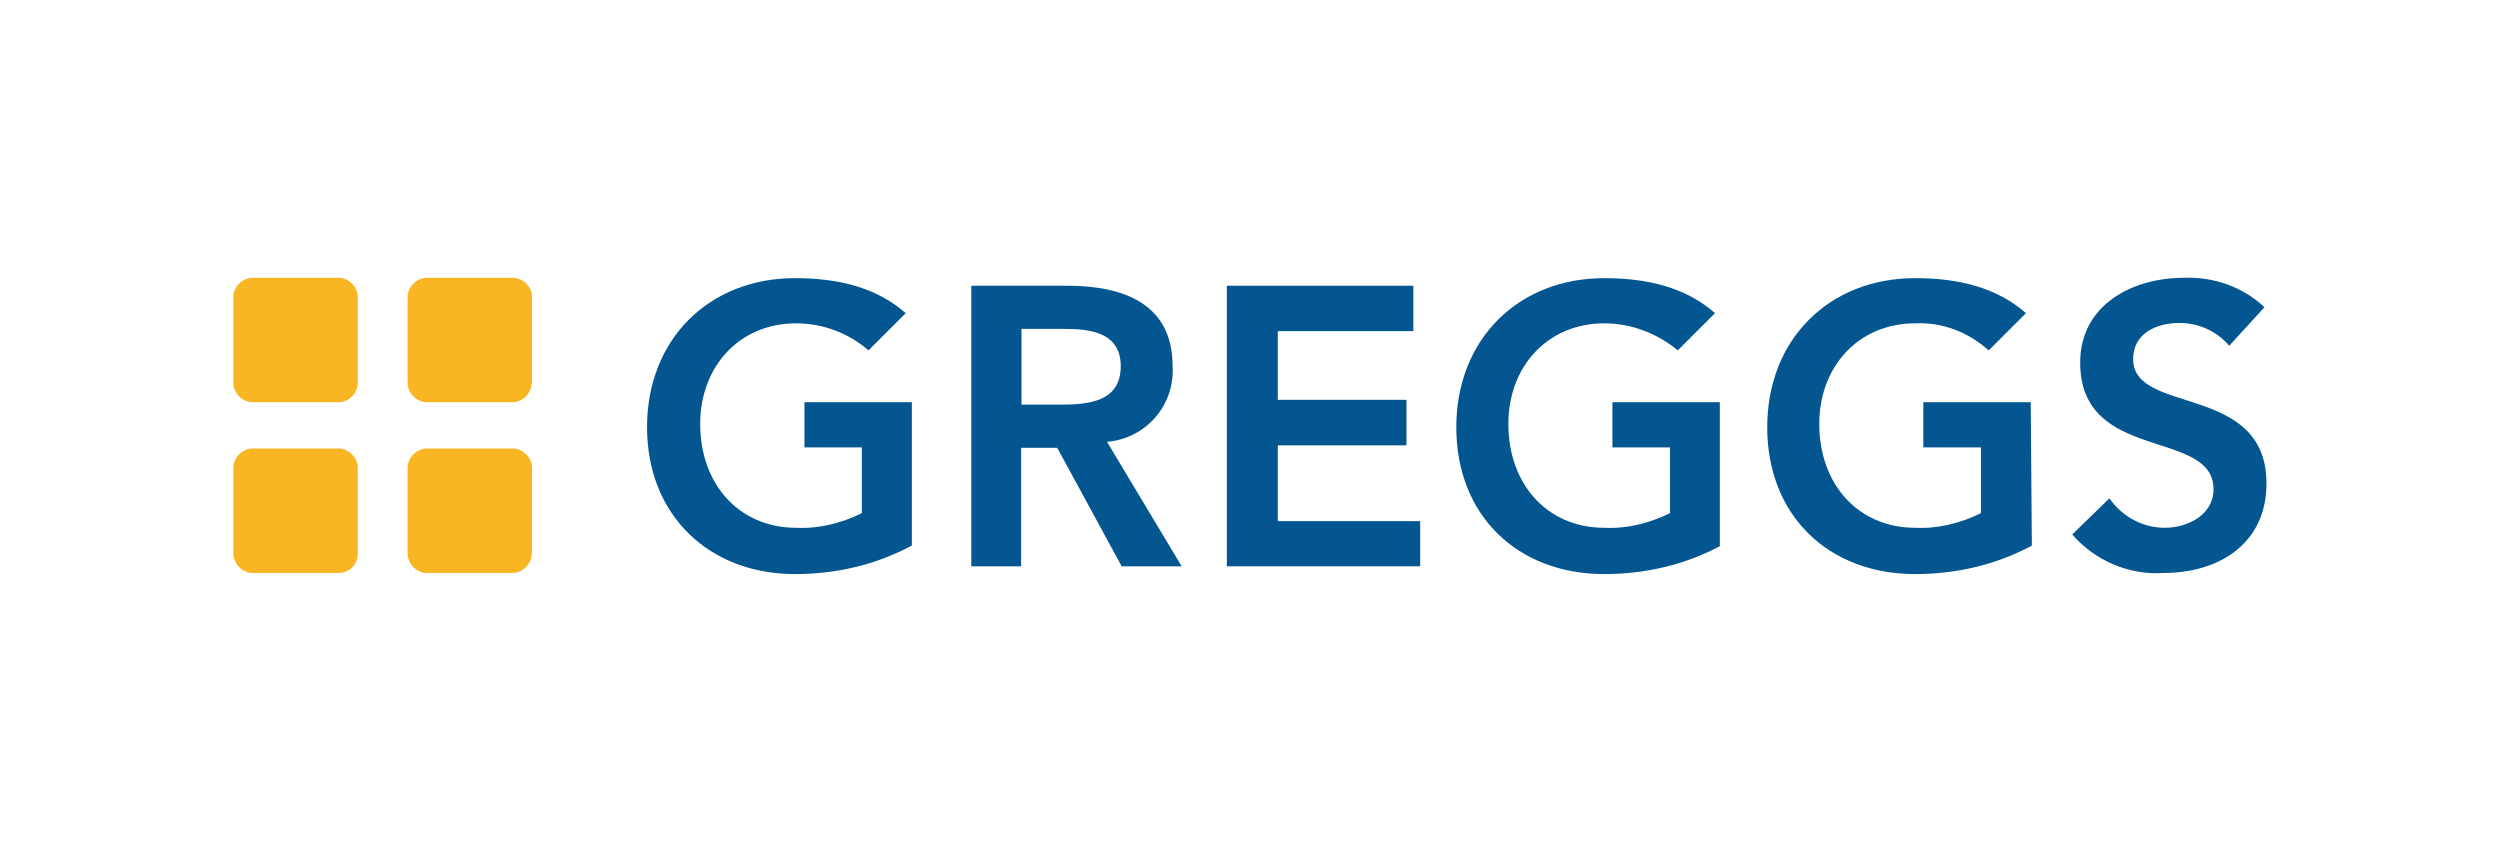<?xml version="1.0" encoding="UTF-8"?><svg id="Logos" xmlns="http://www.w3.org/2000/svg" viewBox="0 0 135 46"><defs><style>.cls-1{fill:#fab622;}.cls-1,.cls-2{stroke-width:0px;}.cls-2{fill:#035690;}</style></defs><g id="Greggs"><path class="cls-1" d="M19.32,20.68c0,.55-.49,1.04-1.04,1.04h-4.64c-.55,0-1.04-.49-1.04-1.04v-4.64c0-.55.49-1.04,1.04-1.04h4.64c.55,0,1.04.49,1.04,1.04,0,0,0,4.64,0,4.64Z"/><path class="cls-1" d="M28.71,20.68c0,.55-.49,1.04-1.04,1.04h-4.62c-.55,0-1.04-.49-1.04-1.04v-4.64c0-.55.49-1.04,1.04-1.04h4.64c.55,0,1.04.49,1.04,1.04v4.64h-.02Z"/><path class="cls-1" d="M19.32,29.9c0,.55-.42,1.04-1.04,1.04h-4.64c-.55,0-1.04-.49-1.04-1.04v-4.64c0-.55.49-1.04,1.04-1.04h4.64c.55,0,1.04.49,1.04,1.04,0,0,0,4.64,0,4.64Z"/><path class="cls-1" d="M28.71,29.9c0,.55-.49,1.04-1.04,1.04h-4.62c-.55,0-1.04-.49-1.04-1.04v-4.64c0-.55.49-1.04,1.04-1.04h4.64c.55,0,1.04.49,1.04,1.04v4.64h-.02Z"/><path class="cls-2" d="M49.22,29.47c-1.95,1.04-4.09,1.53-6.29,1.53-4.64,0-7.99-3.18-7.99-7.93s3.35-8.05,7.99-8.05c2.31,0,4.39.49,5.98,1.89l-2.01,2.01c-1.04-.91-2.44-1.46-3.9-1.46-3.11,0-5.19,2.37-5.19,5.43,0,3.24,2.08,5.61,5.19,5.61,1.23.06,2.44-.25,3.54-.79v-3.55h-3.1v-2.44h5.8v7.75h-.02Z"/><path class="cls-2" d="M57.22,21.85c1.53,0,3.3-.13,3.3-2.08,0-1.82-1.65-2.01-3.05-2.01h-2.31v4.09h2.06ZM52.39,15.43h5.25c2.93,0,5.68.91,5.68,4.34.13,2.08-1.4,3.9-3.54,4.09l4.03,6.72h-3.24l-3.48-6.4h-1.95v6.4h-2.69v-15.15h-.06Z"/><polygon class="cls-2" points="66.25 15.43 76.32 15.43 76.32 17.88 69 17.88 69 21.59 75.95 21.59 75.95 24.05 69 24.05 69 28.14 76.69 28.14 76.69 30.58 66.25 30.58 66.25 15.43"/><path class="cls-2" d="M92.92,29.47c-1.95,1.04-4.09,1.53-6.29,1.53-4.7,0-7.99-3.18-7.99-7.93s3.35-8.05,7.99-8.05c2.31,0,4.39.49,5.98,1.89l-2.01,2.01c-1.1-.91-2.5-1.46-3.96-1.46-3.11,0-5.19,2.37-5.19,5.43,0,3.24,2.08,5.61,5.19,5.61,1.23.06,2.44-.25,3.54-.79v-3.55h-3.11v-2.44h5.8v7.75h.06Z"/><path class="cls-2" d="M109.71,29.47c-1.95,1.04-4.09,1.53-6.29,1.53-4.7,0-7.99-3.18-7.99-7.93s3.35-8.05,7.99-8.05c2.31,0,4.39.49,5.98,1.89l-2.01,2.01c-1.1-.98-2.5-1.53-3.96-1.46-3.11,0-5.19,2.37-5.19,5.43,0,3.24,2.08,5.61,5.19,5.61,1.23.06,2.44-.25,3.54-.79v-3.55h-3.11v-2.44h5.8l.06,7.75Z"/><path class="cls-2" d="M120.38,18.67c-.68-.79-1.65-1.23-2.69-1.23-1.23,0-2.5.55-2.5,1.95,0,3.05,7.2,1.27,7.2,6.72,0,3.24-2.56,4.83-5.55,4.83-1.89.13-3.73-.68-4.94-2.08l2.01-1.95c.68.98,1.78,1.59,2.99,1.59s2.63-.68,2.63-2.08c0-3.3-7.2-1.4-7.2-6.84,0-3.11,2.8-4.58,5.61-4.58,1.59-.06,3.18.49,4.34,1.59l-1.9,2.08Z"/></g></svg>
